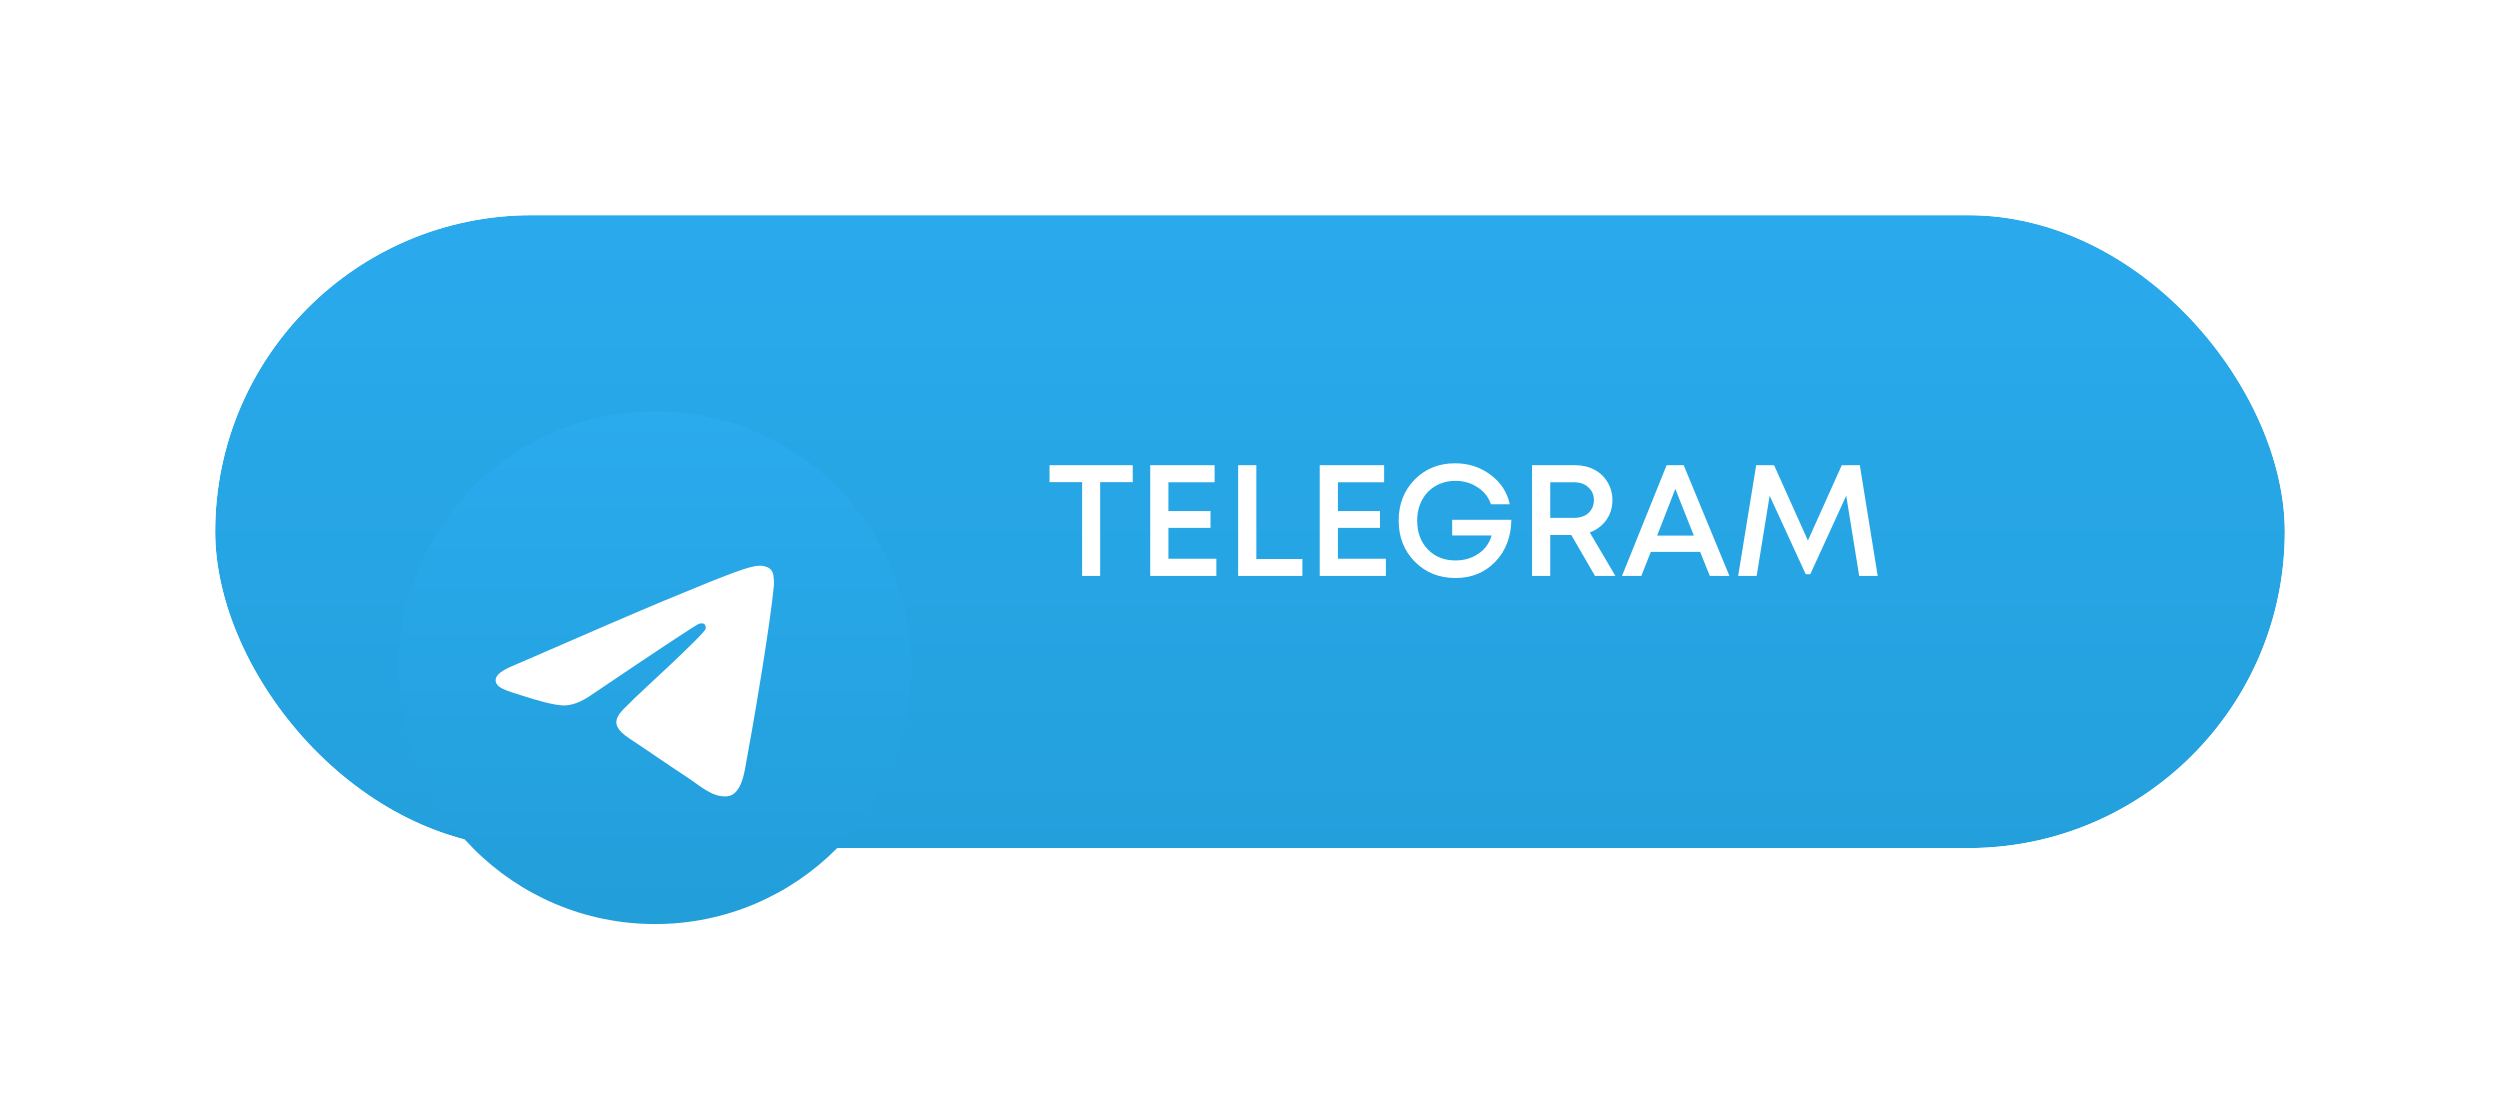 <?xml version="1.0" encoding="UTF-8"?> <svg xmlns="http://www.w3.org/2000/svg" width="395" height="175" viewBox="0 0 395 175" fill="none"> <g filter="url(#filter0_dd_327_24)"> <rect x="34" y="34" width="327" height="100" rx="50" fill="url(#paint0_linear_327_24)"></rect> <rect x="32" y="32" width="331" height="104" rx="52" stroke="white" stroke-width="4"></rect> </g> <path d="M178.976 73.5V76.175H173.826V91H170.976V76.175H165.826V73.5H178.976ZM184.61 88.275H192.185V91H181.735V73.5H191.91V76.2H184.61V80.75H191.26V83.4H184.61V88.275ZM198.502 88.325H205.777V91H195.627V73.5H198.502V88.325ZM211.392 88.275H218.967V91H208.517V73.5H218.692V76.2H211.392V80.75H218.042V83.4H211.392V88.275ZM229.441 82.125H238.791C238.758 84.808 237.916 87.017 236.266 88.75C234.616 90.467 232.516 91.325 229.966 91.325C227.383 91.325 225.241 90.467 223.541 88.75C221.841 87.033 220.991 84.867 220.991 82.25C220.991 79.65 221.833 77.492 223.516 75.775C225.216 74.058 227.341 73.2 229.891 73.2C232.024 73.2 233.899 73.808 235.516 75.025C237.133 76.225 238.141 77.775 238.541 79.675H235.566C235.199 78.558 234.499 77.667 233.466 77C232.449 76.317 231.283 75.975 229.966 75.975C228.799 75.975 227.758 76.242 226.841 76.775C225.924 77.292 225.208 78.033 224.691 79C224.174 79.95 223.916 81.033 223.916 82.25C223.916 84.117 224.474 85.633 225.591 86.8C226.708 87.967 228.166 88.55 229.966 88.55C231.349 88.55 232.566 88.192 233.616 87.475C234.666 86.742 235.349 85.783 235.666 84.6H229.441V82.125ZM252.012 91L248.262 84.525H244.937V91H242.062V73.5H248.887C249.987 73.5 250.987 73.733 251.887 74.2C252.787 74.667 253.487 75.325 253.987 76.175C254.504 77.025 254.762 77.975 254.762 79.025C254.762 80.208 254.437 81.258 253.787 82.175C253.137 83.075 252.271 83.725 251.187 84.125L255.237 91H252.012ZM244.937 76.2V81.825H248.712C249.179 81.825 249.604 81.758 249.987 81.625C250.387 81.492 250.721 81.3 250.987 81.05C251.254 80.8 251.462 80.5 251.612 80.15C251.762 79.8 251.837 79.417 251.837 79C251.837 78.183 251.546 77.517 250.962 77C250.396 76.467 249.646 76.2 248.712 76.2H244.937ZM270.151 91L268.626 87.2H260.826L259.326 91H256.276L263.326 73.5H266.026L273.251 91H270.151ZM264.701 77.25L261.826 84.625H267.626L264.701 77.25ZM296.677 91H293.752L291.702 78.325L286.027 90.725H285.302L279.602 78.325L277.552 91H274.627L277.477 73.5H280.302L285.652 85.4L291.002 73.5H293.852L296.677 91Z" fill="white"></path> <g filter="url(#filter1_d_327_24)"> <path d="M86.5 124C108.868 124 127 105.868 127 83.5C127 61.133 108.868 43 86.5 43C64.132 43 46 61.133 46 83.5C46 105.868 64.132 124 86.5 124Z" fill="url(#paint1_linear_327_24)"></path> <path fill-rule="evenodd" clip-rule="evenodd" d="M64.333 83.072C76.139 77.928 84.012 74.537 87.951 72.899C99.199 68.221 101.536 67.408 103.059 67.381C103.394 67.375 104.143 67.458 104.628 67.852C105.038 68.184 105.151 68.634 105.205 68.949C105.259 69.264 105.326 69.982 105.273 70.543C104.663 76.947 102.026 92.488 100.684 99.661C100.116 102.696 98.999 103.713 97.916 103.813C95.564 104.029 93.778 102.258 91.501 100.765C87.936 98.429 85.922 96.974 82.462 94.694C78.464 92.059 81.056 90.611 83.335 88.244C83.931 87.624 94.293 78.199 94.494 77.344C94.519 77.237 94.542 76.838 94.306 76.628C94.069 76.417 93.719 76.489 93.467 76.547C93.11 76.628 87.415 80.391 76.384 87.838C74.768 88.948 73.304 89.489 71.992 89.46C70.546 89.429 67.764 88.643 65.696 87.97C63.16 87.146 61.144 86.71 61.32 85.31C61.411 84.581 62.416 83.835 64.333 83.072Z" fill="white"></path> </g> <defs> <filter id="filter0_dd_327_24" x="0" y="0" width="395" height="168" filterUnits="userSpaceOnUse" color-interpolation-filters="sRGB"> <feFlood flood-opacity="0" result="BackgroundImageFix"></feFlood> <feColorMatrix in="SourceAlpha" type="matrix" values="0 0 0 0 0 0 0 0 0 0 0 0 0 0 0 0 0 0 127 0" result="hardAlpha"></feColorMatrix> <feOffset dx="10" dy="10"></feOffset> <feGaussianBlur stdDeviation="10"></feGaussianBlur> <feColorMatrix type="matrix" values="0 0 0 0 0 0 0 0 0 0 0 0 0 0 0 0 0 0 0.08 0"></feColorMatrix> <feBlend mode="normal" in2="BackgroundImageFix" result="effect1_dropShadow_327_24"></feBlend> <feColorMatrix in="SourceAlpha" type="matrix" values="0 0 0 0 0 0 0 0 0 0 0 0 0 0 0 0 0 0 127 0" result="hardAlpha"></feColorMatrix> <feOffset dx="-10" dy="-10"></feOffset> <feGaussianBlur stdDeviation="10"></feGaussianBlur> <feColorMatrix type="matrix" values="0 0 0 0 1 0 0 0 0 1 0 0 0 0 1 0 0 0 1 0"></feColorMatrix> <feBlend mode="normal" in2="effect1_dropShadow_327_24" result="effect2_dropShadow_327_24"></feBlend> <feBlend mode="normal" in="SourceGraphic" in2="effect2_dropShadow_327_24" result="shape"></feBlend> </filter> <filter id="filter1_d_327_24" x="34" y="36" width="139" height="139" filterUnits="userSpaceOnUse" color-interpolation-filters="sRGB"> <feFlood flood-opacity="0" result="BackgroundImageFix"></feFlood> <feColorMatrix in="SourceAlpha" type="matrix" values="0 0 0 0 0 0 0 0 0 0 0 0 0 0 0 0 0 0 127 0" result="hardAlpha"></feColorMatrix> <feOffset dx="17" dy="22"></feOffset> <feGaussianBlur stdDeviation="14.5"></feGaussianBlur> <feComposite in2="hardAlpha" operator="out"></feComposite> <feColorMatrix type="matrix" values="0 0 0 0 0 0 0 0 0 0 0 0 0 0 0 0 0 0 0.4 0"></feColorMatrix> <feBlend mode="normal" in2="BackgroundImageFix" result="effect1_dropShadow_327_24"></feBlend> <feBlend mode="normal" in="SourceGraphic" in2="effect1_dropShadow_327_24" result="shape"></feBlend> </filter> <linearGradient id="paint0_linear_327_24" x1="197.5" y1="34" x2="197.5" y2="134" gradientUnits="userSpaceOnUse"> <stop stop-color="#2AAAED"></stop> <stop offset="1" stop-color="#23A0DC"></stop> </linearGradient> <linearGradient id="paint1_linear_327_24" x1="86.5" y1="43" x2="86.5" y2="123.399" gradientUnits="userSpaceOnUse"> <stop stop-color="#2AABEE"></stop> <stop offset="1" stop-color="#229ED9"></stop> </linearGradient> </defs> </svg> 